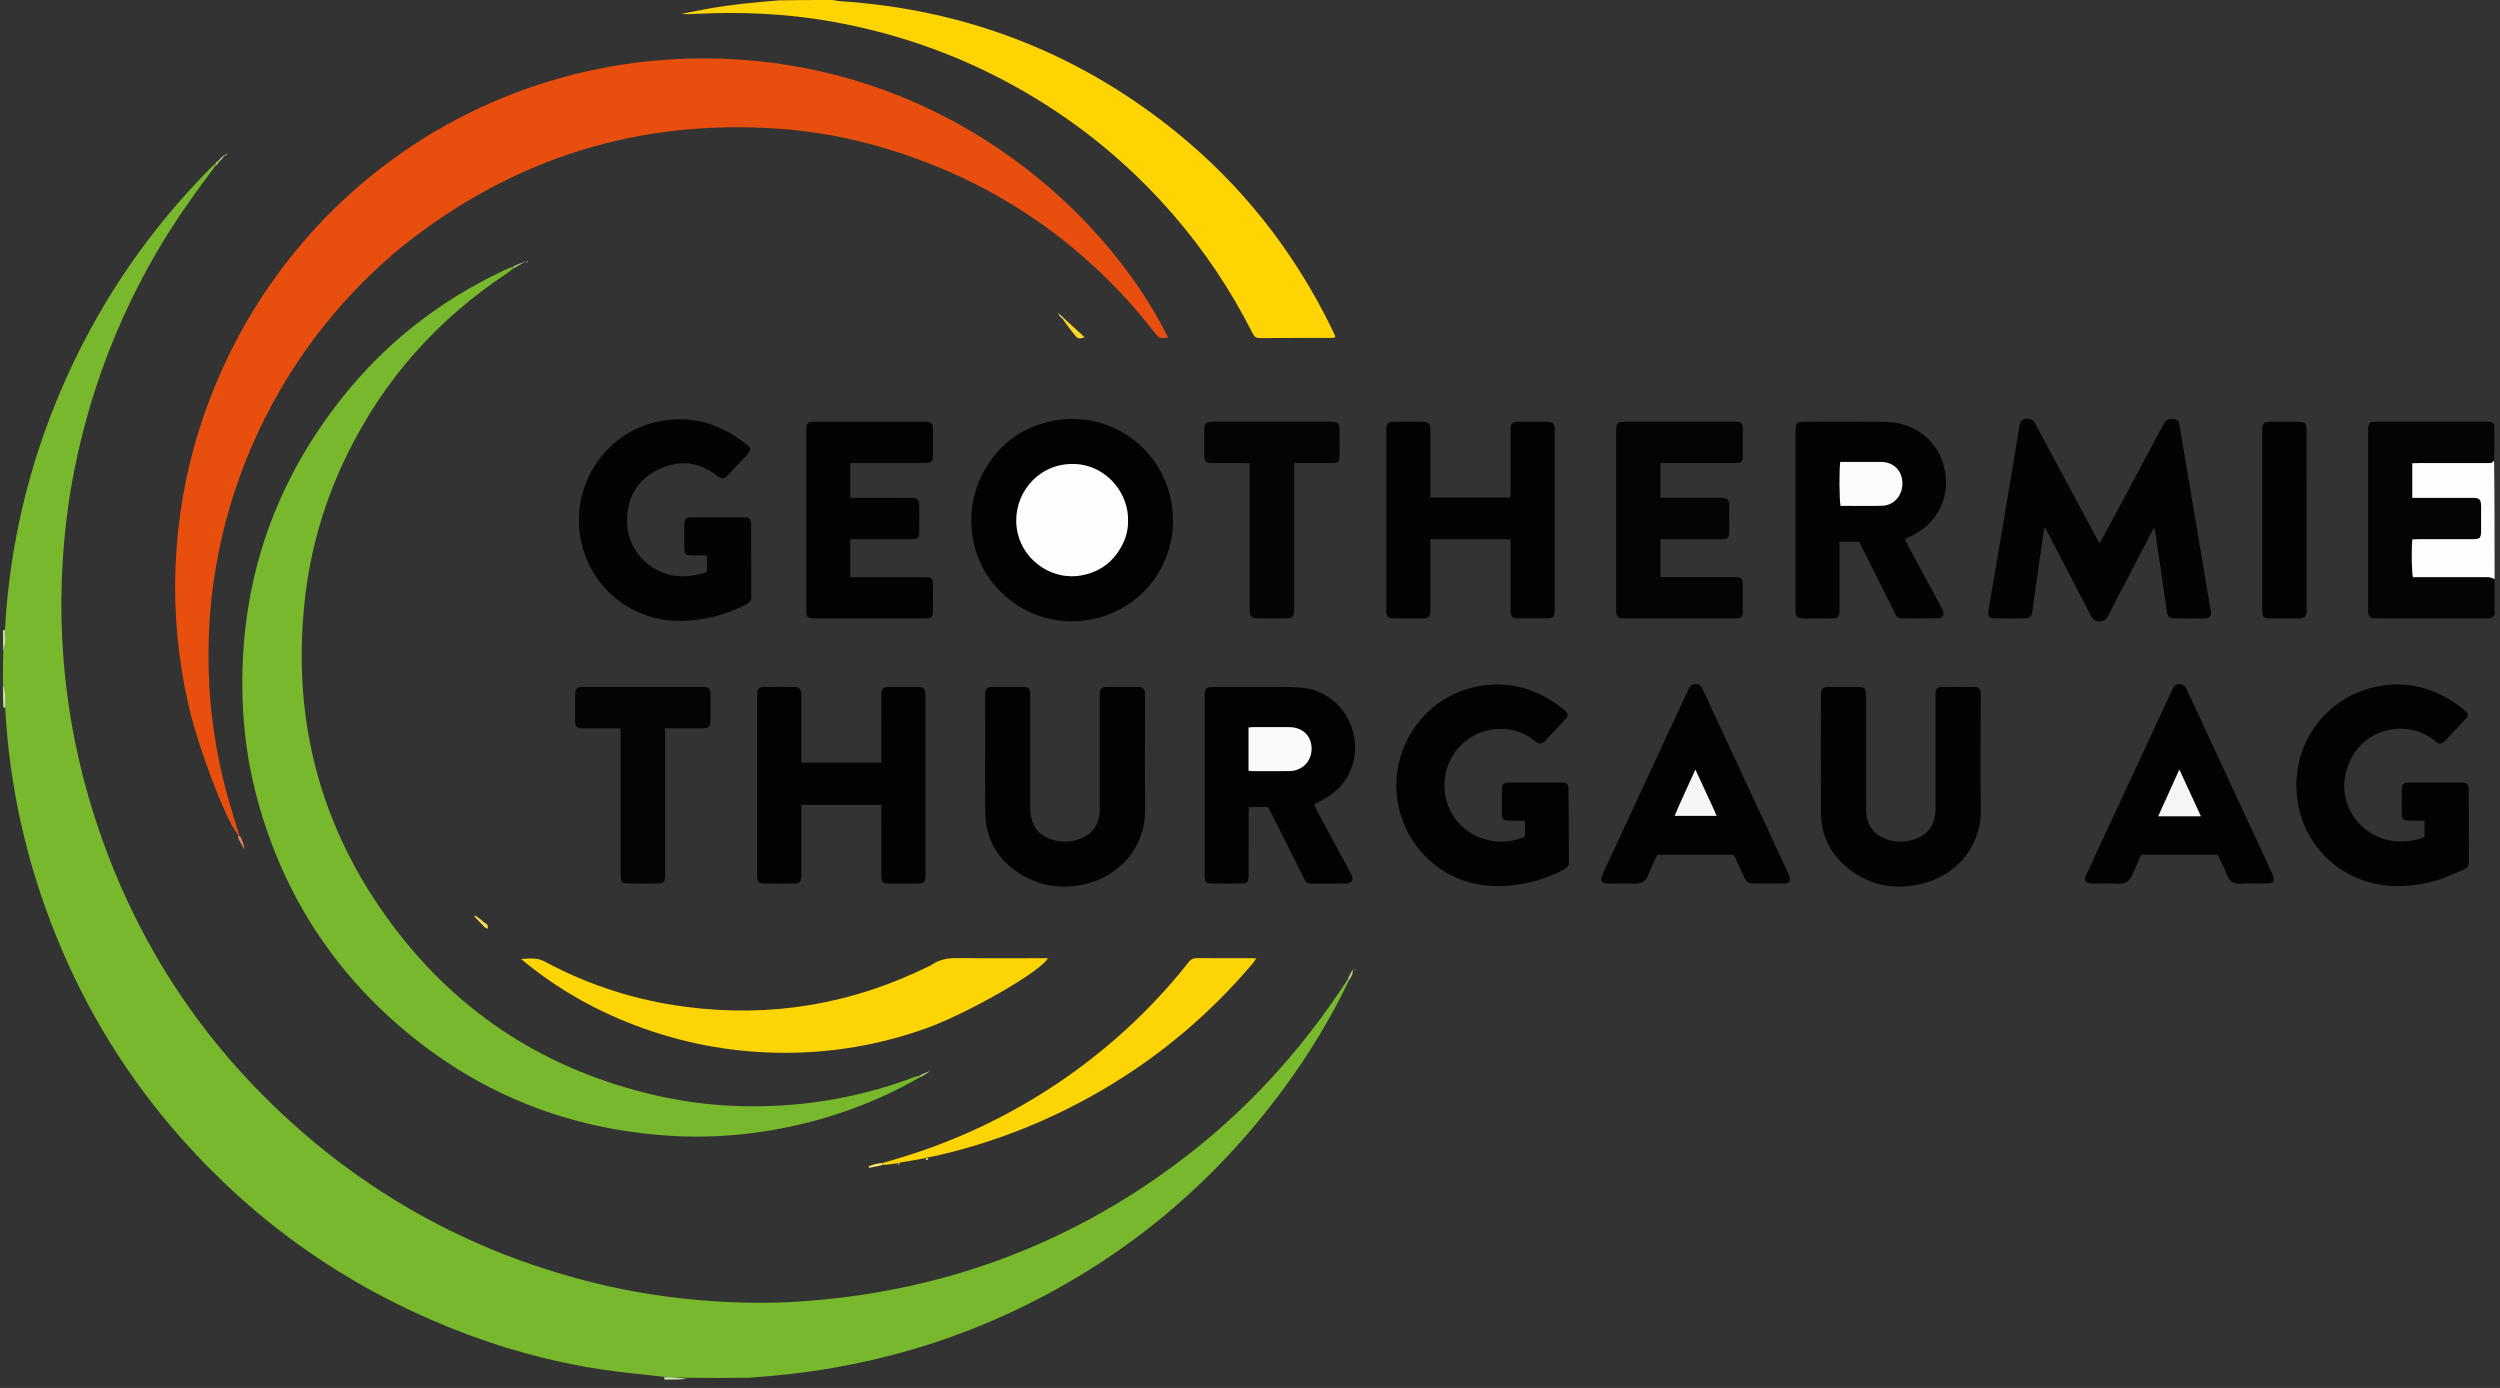 <?xml version="1.0" encoding="UTF-8"?>
<svg width="299px" height="166px" viewBox="0 0 299 166" version="1.1" xmlns="http://www.w3.org/2000/svg" xmlns:xlink="http://www.w3.org/1999/xlink">
    <rect x="0" y="0" width="299" height="166" fill="#333333" stroke="none"/>
    <title>Group</title>
    <g id="Webdesign-V7" stroke="none" stroke-width="1" fill="none" fill-rule="evenodd">
        <g id="seelenart" transform="translate(-1495, -702)" fill-rule="nonzero">
            <g id="Group" transform="translate(1495, 702)">
                <path d="M161.364,117.196 C159.166,121.773 156.548,126.098 153.54,130.184 C144.99,141.8 134.205,150.707 121.154,156.839 C114.419,160.002 107.376,162.212 100.051,163.523 C96.608,164.139 93.142,164.534 89.607,164.776 C87.161,164.815 84.761,164.815 82.242,164.783 C81.228,164.723 80.333,164.695 79.374,164.661 C76.884,164.374 74.448,164.158 72.034,163.798 C65.773,162.864 59.712,161.164 53.842,158.801 C41.403,153.795 30.706,146.294 21.79,136.265 C15.341,129.011 10.311,120.867 6.683,111.865 C3.162,103.126 1.117,94.051 0.614,84.569 C0.624,83.598 0.64,82.693 0.351,81.82 C0.351,80.593 0.351,79.365 0.386,78.025 C0.611,77.059 0.69,76.198 0.593,75.326 C1.139,65.281 3.42,55.644 7.401,46.412 C11.493,36.921 17.128,28.453 24.294,21.007 C24.751,20.533 25.193,20.045 25.694,19.601 C25.75,19.71 25.752,19.783 25.755,19.856 C23.234,23.19 20.811,26.59 18.71,30.212 C14.017,38.302 10.744,46.931 8.915,56.105 C8.197,59.707 7.737,63.345 7.505,67.014 C7.308,70.121 7.28,73.23 7.435,76.335 C7.805,83.752 9.135,91 11.436,98.065 C15.884,111.729 23.324,123.503 33.824,133.298 C44.565,143.318 57.108,150.037 71.378,153.508 C75.851,154.596 80.387,155.277 84.981,155.599 C88.475,155.845 91.97,155.897 95.461,155.671 C112.168,154.593 127.304,149.157 140.75,139.138 C148.857,133.097 155.589,125.756 161.136,117.209 C161.277,117.186 161.32,117.191 161.364,117.196 Z" id="Path" fill="#78B82C"></path>
                <path d="M99.616,0 C99.916,0.046 100.147,0.12 100.381,0.135 C115.316,1.093 128.669,6.19 140.363,15.548 C148.492,22.054 154.772,30.058 159.336,39.417 C159.454,39.659 159.562,39.905 159.669,40.152 C159.686,40.192 159.672,40.246 159.672,40.359 C159.528,40.379 159.374,40.42 159.219,40.42 C156.359,40.424 153.499,40.411 150.639,40.434 C150.188,40.438 150.002,40.24 149.821,39.88 C147.216,34.724 144.032,29.953 140.243,25.594 C135.177,19.765 129.303,14.909 122.626,11.031 C115.366,6.813 107.593,4.002 99.327,2.552 C94.055,1.628 88.743,1.39 83.404,1.648 C82.795,1.677 82.187,1.732 81.558,1.653 C82.605,1.448 83.649,1.229 84.698,1.04 C87.491,0.539 90.312,0.278 93.185,0.042 C95.335,0 97.441,0 99.616,0 Z" id="Path" fill="#FED503"></path>
                <path d="M298.351,73.525 C298.134,73.899 297.83,73.972 297.47,73.972 C293.023,73.966 288.576,73.971 284.13,73.964 C283.398,73.963 283.229,73.781 283.228,73.043 C283.225,65.827 283.226,58.612 283.228,51.396 C283.228,50.617 283.396,50.441 284.173,50.44 C288.596,50.435 293.018,50.437 297.44,50.439 C297.755,50.439 298.093,50.402 298.301,50.803 C298.351,52.199 298.351,53.573 298.293,55.023 C298.043,55.457 297.701,55.382 297.392,55.382 C294.681,55.385 291.97,55.384 289.259,55.385 C289.004,55.385 288.748,55.399 288.512,55.406 C288.512,56.831 288.512,58.164 288.512,59.541 C288.798,59.541 289.039,59.541 289.279,59.541 C291.379,59.541 293.48,59.54 295.58,59.541 C296.617,59.542 296.741,59.671 296.742,60.733 C296.743,61.638 296.744,62.543 296.742,63.447 C296.739,64.374 296.622,64.488 295.67,64.489 C293.496,64.491 291.322,64.488 289.148,64.491 C288.936,64.491 288.723,64.51 288.518,64.52 C288.396,65.699 288.439,68.484 288.591,69.029 C288.822,69.029 289.063,69.029 289.305,69.029 C291.992,69.029 294.678,69.036 297.365,69.022 C297.742,69.02 298.067,69.086 298.351,69.334 C298.351,70.708 298.351,72.082 298.351,73.525 Z" id="Path" fill="#040404"></path>
                <path d="M298.351,69.265 C298.067,69.086 297.742,69.02 297.365,69.022 C294.678,69.036 291.992,69.029 289.305,69.029 C289.063,69.029 288.822,69.029 288.591,69.029 C288.439,68.484 288.396,65.699 288.518,64.52 C288.723,64.51 288.936,64.491 289.148,64.491 C291.322,64.488 293.496,64.491 295.67,64.489 C296.622,64.488 296.739,64.374 296.742,63.447 C296.744,62.543 296.743,61.638 296.742,60.733 C296.741,59.671 296.617,59.542 295.58,59.541 C293.48,59.54 291.379,59.541 289.279,59.541 C289.039,59.541 288.798,59.541 288.512,59.541 C288.512,58.164 288.512,56.831 288.512,55.406 C288.748,55.399 289.004,55.385 289.259,55.385 C291.97,55.384 294.681,55.385 297.392,55.382 C297.701,55.382 298.043,55.457 298.293,55.092 C298.351,59.789 298.351,64.492 298.351,69.265 Z" id="Path" fill="#FDFDFD"></path>
                <path d="M0.644,84.569 C0.564,84.627 0.504,84.618 0.397,84.609 C0.351,83.726 0.351,82.842 0.351,81.889 C0.673,82.693 0.656,83.598 0.644,84.569 Z" id="Path" fill="#C8E2A5"></path>
                <path d="M0.574,75.332 C0.726,76.198 0.639,77.059 0.39,77.956 C0.351,77.165 0.351,76.329 0.351,75.425 C0.411,75.351 0.47,75.345 0.574,75.332 Z" id="Path" fill="#C3DF9E"></path>
                <path d="M79.505,165 C79.439,164.935 79.443,164.869 79.442,164.706 C80.333,164.683 81.228,164.759 82.173,164.917 C81.341,165 80.457,165 79.505,165 Z" id="Path" fill="#C8E2A5"></path>
                <path d="M48.203,29.397 C45.638,31.492 43.293,33.743 41.116,36.17 C38.939,38.598 36.965,41.18 35.186,43.913 C33.422,46.624 31.877,49.456 30.543,52.404 C29.199,55.373 28.096,58.43 27.221,61.569 C26.346,64.708 25.727,67.9 25.346,71.136 C24.965,74.376 24.868,77.627 24.984,80.886 C25.099,84.121 25.497,87.322 26.099,90.501 C26.701,93.688 27.648,96.786 28.664,100.023 C27.416,99.175 23.766,89.686 22.554,84.37 C21.307,78.903 20.771,73.369 20.994,67.757 C21.218,62.123 22.157,56.617 23.863,51.25 C32.393,24.42 56.997,6.679 84.876,6.991 C112.055,7.294 131.804,24.484 139.717,40.39 C139.512,40.401 139.319,40.398 139.13,40.425 C138.742,40.482 138.508,40.3 138.273,40.004 C137.392,38.892 136.516,37.773 135.577,36.711 C127.532,27.616 117.691,21.316 106.078,17.803 C101.854,16.525 97.539,15.698 93.133,15.392 C76.364,14.228 61.404,18.9 48.203,29.397 Z" id="Path" fill="#E84E0E"></path>
                <path d="M110.089,128.809 C104.539,131.992 98.605,134.088 92.303,135.17 C88.258,135.864 84.184,136.097 80.1,135.837 C68.217,135.081 57.619,130.973 48.471,123.312 C39.844,116.088 33.999,107.02 30.939,96.175 C29.913,92.538 29.285,88.829 29.078,85.051 C28.308,70.985 32.261,58.405 41.051,47.406 C46.235,40.92 52.649,35.942 60.159,32.392 C60.489,32.236 60.812,32.065 61.224,31.948 C61.336,32.029 61.363,32.064 61.39,32.099 C61.102,32.322 60.826,32.565 60.523,32.766 C52.336,38.201 46.013,45.294 41.645,54.11 C39.029,59.389 37.308,64.956 36.57,70.806 C34.721,85.469 38.091,98.826 46.943,110.656 C54.929,121.329 65.545,128.085 78.55,131.035 C82.715,131.98 86.943,132.393 91.209,132.305 C97.492,132.175 103.586,131.015 109.466,128.773 C109.58,128.73 109.695,128.689 109.896,128.659 C110.018,128.717 110.053,128.763 110.089,128.809 Z" id="Path" fill="#78B82C"></path>
                <path d="M253.799,70.419 C253.223,71.53 252.666,72.59 252.131,73.661 C251.911,74.1 251.612,74.319 251.1,74.321 C250.58,74.323 250.304,74.078 250.08,73.647 C248.384,70.37 246.676,67.1 244.97,63.829 C244.859,63.616 244.743,63.407 244.554,63.057 C244.483,63.35 244.427,63.518 244.402,63.69 C243.995,66.546 243.592,69.402 243.188,72.258 C243.14,72.597 243.099,72.937 243.04,73.274 C242.952,73.78 242.784,73.953 242.259,73.96 C241.012,73.978 239.765,73.983 238.519,73.958 C237.904,73.946 237.712,73.665 237.818,73.036 C238.565,68.601 239.316,64.168 240.063,59.734 C240.559,56.793 241.056,53.853 241.538,50.911 C241.603,50.513 241.716,50.201 242.151,50.112 C242.729,49.994 243.116,50.147 243.39,50.635 C243.725,51.232 244.039,51.84 244.363,52.443 C246.465,56.362 248.566,60.281 250.669,64.199 C250.793,64.429 250.927,64.654 251.109,64.974 C251.281,64.674 251.414,64.456 251.535,64.232 C253.937,59.753 256.341,55.276 258.731,50.791 C258.975,50.332 259.266,50.062 259.812,50.098 C260.37,50.135 260.556,50.253 260.655,50.804 C260.858,51.935 261.043,53.069 261.234,54.201 C261.896,58.13 262.556,62.058 263.217,65.986 C263.615,68.348 264.019,70.709 264.411,73.072 C264.512,73.676 264.294,73.949 263.662,73.96 C262.44,73.98 261.218,73.978 259.996,73.961 C259.442,73.953 259.251,73.771 259.171,73.231 C258.778,70.571 258.393,67.91 258.004,65.249 C257.905,64.572 257.804,63.896 257.704,63.224 C257.665,63.218 257.643,63.21 257.622,63.211 C257.6,63.212 257.565,63.214 257.558,63.227 C256.324,65.587 255.093,67.947 253.862,70.308 C253.851,70.33 253.838,70.351 253.799,70.419 Z" id="Path" fill="#030303"></path>
                <path d="M117.012,57.748 C118.637,53.91 121.401,51.412 125.399,50.45 C132.299,48.791 138.798,53.298 140.063,59.875 C141.295,66.283 137.462,72.346 131.149,73.943 C124.228,75.695 117.269,71.044 116.291,64.002 C115.995,61.88 116.222,59.808 117.012,57.748 M134.492,64.572 C134.855,63.67 134.964,62.731 134.905,61.768 C134.685,58.205 131.432,54.915 127.179,55.577 C123.354,56.172 120.87,59.939 121.707,63.724 C122.474,67.189 126.019,69.508 129.477,68.791 C131.854,68.299 133.497,66.9 134.492,64.572 Z" id="Shape" fill="#020202"></path>
                <path d="M156.02,105.186 C154.563,102.277 153.128,99.418 151.676,96.527 C150.931,96.527 150.183,96.527 149.372,96.527 C149.359,96.756 149.334,96.989 149.334,97.222 C149.331,99.62 149.333,102.017 149.332,104.415 C149.332,104.611 149.344,104.808 149.325,105.002 C149.283,105.441 149.117,105.654 148.693,105.661 C147.374,105.684 146.054,105.684 144.734,105.664 C144.289,105.657 144.136,105.47 144.084,105.025 C144.065,104.856 144.074,104.683 144.074,104.512 C144.074,97.466 144.074,90.419 144.074,83.373 C144.074,83.324 144.074,83.275 144.074,83.226 C144.082,82.308 144.226,82.156 145.133,82.155 C147.675,82.152 150.216,82.146 152.758,82.158 C153.758,82.162 154.765,82.151 155.758,82.251 C158.707,82.546 161.116,84.696 161.843,87.616 C162.582,90.583 161.488,93.503 158.971,95.197 C158.409,95.575 157.791,95.868 157.155,96.224 C157.24,96.405 157.322,96.602 157.422,96.789 C158.742,99.241 160.064,101.692 161.385,104.143 C161.466,104.294 161.551,104.443 161.624,104.597 C161.932,105.255 161.711,105.659 160.993,105.67 C159.6,105.69 158.207,105.673 156.814,105.678 C156.465,105.68 156.192,105.572 156.02,105.186 M149.329,88.51 C149.329,89.727 149.329,90.943 149.329,92.175 C149.499,92.199 149.591,92.223 149.684,92.223 C151.199,92.225 152.714,92.244 154.229,92.219 C155.783,92.194 156.899,91.012 156.864,89.477 C156.831,87.987 155.769,86.98 154.194,86.968 C152.728,86.957 151.261,86.965 149.795,86.967 C149.658,86.968 149.52,86.992 149.329,87.01 C149.329,87.493 149.329,87.93 149.329,88.51 Z" id="Shape" fill="#020202"></path>
                <path d="M225.39,70.846 C224.357,68.791 223.349,66.784 222.345,64.786 C221.571,64.786 220.841,64.786 220.015,64.786 C220.015,65.038 220.015,65.273 220.015,65.507 C220.015,67.979 220.017,70.451 220.014,72.923 C220.014,73.805 219.865,73.961 219.006,73.966 C217.906,73.973 216.805,73.974 215.705,73.965 C214.933,73.959 214.744,73.776 214.743,73.015 C214.74,65.82 214.74,58.625 214.743,51.429 C214.743,50.624 214.928,50.441 215.744,50.44 C218.97,50.436 222.198,50.413 225.424,50.446 C228.845,50.482 231.58,52.523 232.454,55.622 C233.424,59.06 231.975,62.363 228.769,64.016 C228.469,64.17 228.16,64.307 227.8,64.479 C227.926,64.72 228.031,64.931 228.143,65.138 C229.463,67.591 230.784,70.044 232.105,72.496 C232.186,72.647 232.274,72.795 232.343,72.951 C232.6,73.533 232.385,73.941 231.746,73.954 C230.305,73.983 228.862,73.965 227.42,73.963 C227.062,73.962 226.846,73.775 226.691,73.453 C226.279,72.594 225.842,71.747 225.39,70.846 M224.314,55.245 C222.904,55.245 221.493,55.245 220.095,55.245 C219.955,56.195 219.986,59.957 220.134,60.498 C221.786,60.498 223.447,60.537 225.105,60.485 C226.481,60.442 227.475,59.335 227.522,57.927 C227.569,56.502 226.714,55.455 225.334,55.269 C225.045,55.231 224.748,55.251 224.314,55.245 Z" id="Shape" fill="#030303"></path>
                <path d="M180.061,64.489 C177.038,64.489 174.085,64.489 171.068,64.489 C171.068,64.824 171.068,65.087 171.068,65.351 C171.068,67.799 171.068,70.247 171.067,72.695 C171.067,72.866 171.076,73.038 171.063,73.209 C171.023,73.765 170.856,73.924 170.284,73.966 C170.26,73.967 170.235,73.967 170.211,73.967 C169.037,73.967 167.863,73.977 166.69,73.964 C165.996,73.956 165.83,73.775 165.808,73.089 C165.804,72.967 165.807,72.844 165.807,72.722 C165.807,65.72 165.807,58.719 165.808,51.718 C165.808,51.547 165.8,51.375 165.81,51.204 C165.845,50.663 166.029,50.454 166.586,50.446 C167.808,50.426 169.031,50.427 170.254,50.444 C170.854,50.452 171.03,50.649 171.065,51.244 C171.075,51.415 171.067,51.586 171.067,51.758 C171.068,54.083 171.068,56.409 171.068,58.734 C171.068,58.974 171.068,59.214 171.068,59.497 C174.266,59.497 177.41,59.497 180.651,59.497 C180.656,59.28 180.665,59.048 180.666,58.816 C180.667,56.368 180.665,53.92 180.667,51.472 C180.668,50.596 180.815,50.445 181.685,50.44 C182.785,50.434 183.886,50.431 184.986,50.441 C185.739,50.448 185.937,50.649 185.938,51.409 C185.941,58.606 185.941,65.803 185.938,73 C185.937,73.765 185.747,73.958 184.987,73.964 C183.862,73.974 182.737,73.974 181.613,73.964 C180.828,73.957 180.669,73.795 180.668,73.011 C180.664,70.392 180.666,67.773 180.666,65.153 C180.666,64.962 180.666,64.771 180.666,64.534 C180.456,64.517 180.294,64.503 180.061,64.489 Z" id="Path" fill="#030303"></path>
                <path d="M105.413,89.164 C105.413,87.108 105.41,85.125 105.414,83.142 C105.416,82.34 105.598,82.16 106.412,82.155 C107.487,82.148 108.563,82.15 109.639,82.155 C110.503,82.159 110.685,82.334 110.685,83.173 C110.687,90.345 110.687,97.517 110.685,104.689 C110.685,105.509 110.522,105.671 109.696,105.676 C108.572,105.682 107.447,105.684 106.322,105.675 C105.588,105.668 105.417,105.495 105.415,104.76 C105.41,102.214 105.413,99.669 105.413,97.123 C105.413,96.855 105.413,96.587 105.413,96.266 C102.226,96.266 99.066,96.266 95.834,96.266 C95.834,96.509 95.834,96.747 95.834,96.984 C95.834,99.481 95.834,101.977 95.834,104.474 C95.834,104.645 95.847,104.818 95.829,104.988 C95.779,105.451 95.594,105.661 95.128,105.667 C93.832,105.686 92.536,105.687 91.241,105.666 C90.774,105.658 90.603,105.444 90.567,104.97 C90.556,104.824 90.564,104.677 90.564,104.53 C90.564,97.456 90.564,90.382 90.564,83.308 C90.564,83.161 90.555,83.013 90.567,82.868 C90.603,82.412 90.79,82.175 91.247,82.167 C92.542,82.142 93.838,82.143 95.134,82.165 C95.584,82.173 95.782,82.41 95.829,82.864 C95.848,83.058 95.834,83.255 95.834,83.451 C95.834,86.019 95.834,88.587 95.834,91.206 C99.021,91.206 102.181,91.206 105.413,91.206 C105.413,90.545 105.413,89.891 105.413,89.164 Z" id="Path" fill="#030303"></path>
                <path d="M89.86,71.194 C89.937,71.78 89.677,72.064 89.234,72.293 C87.01,73.444 84.655,74.088 82.154,74.237 C79.961,74.367 77.873,73.991 75.899,73.021 C71.513,70.865 68.934,66.255 69.258,61.373 C69.595,56.281 73.332,51.257 79.377,50.297 C83.125,49.703 86.423,50.845 89.337,53.2 C89.841,53.607 89.84,53.865 89.386,54.358 C88.624,55.186 87.852,56.006 87.074,56.819 C86.593,57.322 86.326,57.322 85.756,56.882 C83.538,55.17 81.109,54.961 78.667,56.187 C76.151,57.451 74.942,59.645 74.99,62.468 C75.052,66.091 78.182,69.009 81.723,68.916 C82.684,68.89 83.618,68.765 84.55,68.395 C84.55,67.774 84.55,67.145 84.55,66.427 C83.966,66.427 83.387,66.43 82.809,66.426 C81.97,66.419 81.842,66.291 81.836,65.438 C81.83,64.581 81.83,63.724 81.836,62.867 C81.843,62.035 82.006,61.863 82.811,61.861 C84.84,61.856 86.869,61.856 88.899,61.862 C89.649,61.864 89.835,62.055 89.838,62.829 C89.849,65.595 89.853,68.361 89.86,71.194 Z" id="Path" fill="#030303"></path>
                <path d="M291.994,105.135 C289.96,105.765 287.944,106.08 285.868,105.945 C280.503,105.596 276.05,101.825 274.93,96.571 C273.546,90.082 277.355,84.018 283.392,82.327 C287.599,81.149 291.357,82.218 294.719,84.891 C295.269,85.327 295.269,85.575 294.786,86.098 C294.023,86.925 293.253,87.746 292.474,88.558 C292.021,89.03 291.717,89.06 291.214,88.624 C287.942,85.79 281.637,86.996 280.498,92.754 C279.693,96.817 282.887,100.615 287.025,100.634 C288.034,100.639 289.013,100.5 289.971,100.109 C289.971,99.467 289.971,98.842 289.971,98.148 C289.334,98.148 288.728,98.155 288.123,98.146 C287.423,98.135 287.267,97.983 287.257,97.273 C287.246,96.343 287.245,95.412 287.258,94.482 C287.268,93.76 287.451,93.586 288.188,93.584 C290.242,93.578 292.297,93.578 294.351,93.584 C295.062,93.586 295.252,93.779 295.255,94.509 C295.267,97.349 295.263,100.189 295.287,103.028 C295.29,103.482 295.142,103.787 294.738,103.963 C293.844,104.352 292.946,104.732 291.994,105.135 Z" id="Path" fill="#020202"></path>
                <path d="M182.379,99.287 C182.379,98.882 182.379,98.546 182.379,98.148 C181.716,98.148 181.134,98.152 180.552,98.147 C179.77,98.139 179.638,98.016 179.633,97.267 C179.626,96.337 179.625,95.407 179.633,94.477 C179.638,93.764 179.796,93.588 180.478,93.585 C182.58,93.577 184.682,93.576 186.784,93.586 C187.394,93.588 187.589,93.772 187.593,94.367 C187.614,97.28 187.617,100.192 187.641,103.104 C187.645,103.571 187.408,103.806 187.031,104.004 C185.483,104.814 183.851,105.383 182.135,105.694 C179.619,106.149 177.133,106.117 174.702,105.189 C169.46,103.188 166.336,97.778 167.12,92.241 C167.781,87.575 171.344,82.982 177.055,82.033 C180.857,81.401 184.197,82.547 187.145,84.951 C187.576,85.303 187.593,85.61 187.226,86.011 C186.418,86.895 185.598,87.77 184.765,88.631 C184.372,89.037 184.059,89.024 183.555,88.607 C182.155,87.451 180.537,87.047 178.762,87.216 C175.859,87.493 173.457,89.688 172.894,92.556 C172.15,96.348 174.503,99.85 178.303,100.54 C179.669,100.788 181.019,100.635 182.379,100.087 C182.379,99.837 182.379,99.597 182.379,99.287 Z" id="Path" fill="#020202"></path>
                <path d="M110.986,115.614 C111.166,115.525 111.308,115.474 111.426,115.391 C112.433,114.684 113.551,114.562 114.759,114.582 C118.033,114.638 121.309,114.601 124.584,114.601 C124.828,114.601 125.072,114.601 125.327,114.601 C124.556,116.159 115.667,121.253 110.665,123.025 C105.224,124.952 99.622,125.919 93.847,125.916 C88.098,125.914 82.514,124.957 77.097,123.045 C71.691,121.137 66.749,118.39 62.326,114.704 C63.293,114.63 64.206,114.493 65.143,114.999 C70.425,117.847 76.065,119.643 82.008,120.416 C92.122,121.731 101.774,120.148 110.986,115.614 Z" id="Path" fill="#FED504"></path>
                <path d="M223.189,89.018 C223.189,91.564 223.186,94.036 223.192,96.509 C223.192,96.9 223.185,97.299 223.26,97.679 C223.497,98.891 224.179,99.785 225.326,100.255 C226.675,100.807 228.051,100.804 229.389,100.214 C230.665,99.653 231.344,98.638 231.461,97.251 C231.487,96.934 231.483,96.615 231.483,96.297 C231.484,92.012 231.484,87.728 231.484,83.444 C231.484,83.248 231.47,83.051 231.49,82.857 C231.538,82.404 231.737,82.171 232.191,82.164 C233.535,82.143 234.881,82.142 236.225,82.168 C236.668,82.177 236.855,82.428 236.888,82.887 C236.899,83.033 236.891,83.18 236.891,83.327 C236.891,87.807 236.824,92.289 236.91,96.767 C236.99,100.921 234.283,104.648 229.801,105.718 C226.69,106.46 223.762,105.95 221.191,103.98 C218.961,102.272 217.799,99.971 217.787,97.143 C217.769,92.492 217.781,87.84 217.783,83.189 C217.783,82.317 217.939,82.159 218.806,82.155 C219.906,82.149 221.006,82.15 222.107,82.154 C223.016,82.157 223.185,82.321 223.187,83.216 C223.191,85.125 223.189,87.035 223.189,89.018 Z" id="Path" fill="#030303"></path>
                <path d="M117.823,88.283 C117.823,86.52 117.819,84.831 117.825,83.142 C117.828,82.332 118.003,82.16 118.823,82.155 C119.948,82.149 121.072,82.149 122.197,82.155 C123.06,82.16 123.207,82.309 123.207,83.195 C123.21,87.577 123.207,91.959 123.212,96.341 C123.212,96.732 123.232,97.125 123.286,97.512 C123.479,98.897 124.251,99.842 125.551,100.327 C126.79,100.789 128.054,100.773 129.278,100.286 C130.685,99.726 131.414,98.636 131.523,97.13 C131.544,96.838 131.533,96.543 131.533,96.249 C131.533,92.014 131.533,87.779 131.533,83.543 C131.533,83.372 131.529,83.201 131.534,83.029 C131.554,82.369 131.748,82.164 132.427,82.157 C133.625,82.145 134.823,82.154 136.021,82.154 C136.07,82.154 136.119,82.151 136.168,82.155 C136.698,82.2 136.91,82.41 136.943,82.932 C136.952,83.078 136.945,83.225 136.945,83.372 C136.945,87.852 136.905,92.333 136.956,96.812 C137.007,101.273 133.978,104.774 129.728,105.749 C127.23,106.322 124.798,106.07 122.546,104.831 C119.496,103.151 117.855,100.552 117.828,97.023 C117.807,94.134 117.824,91.245 117.823,88.283 Z" id="Path" fill="#020202"></path>
                <path d="M193.295,55.379 C193.295,54.057 193.294,52.809 193.295,51.561 C193.297,50.567 193.426,50.44 194.448,50.438 C195.963,50.436 197.479,50.438 198.994,50.438 C201.732,50.438 204.469,50.438 207.207,50.438 C207.402,50.438 207.6,50.425 207.793,50.447 C208.228,50.497 208.433,50.671 208.44,51.095 C208.459,52.318 208.453,53.541 208.441,54.765 C208.438,55.136 208.211,55.346 207.842,55.377 C207.647,55.393 207.451,55.384 207.255,55.384 C204.616,55.385 201.976,55.385 199.336,55.385 C199.097,55.385 198.858,55.385 198.582,55.385 C198.582,56.778 198.582,58.112 198.582,59.498 C198.764,59.512 198.95,59.538 199.135,59.538 C201.286,59.541 203.437,59.54 205.588,59.54 C205.759,59.54 205.931,59.529 206.101,59.547 C206.592,59.598 206.799,59.799 206.805,60.302 C206.82,61.452 206.822,62.602 206.805,63.752 C206.797,64.315 206.59,64.483 205.95,64.487 C204.484,64.496 203.017,64.49 201.551,64.49 C200.577,64.49 199.604,64.49 198.588,64.49 C198.588,66.014 198.588,67.489 198.588,69.029 C198.854,69.029 199.092,69.029 199.331,69.029 C201.971,69.029 204.61,69.029 207.25,69.029 C207.446,69.029 207.642,69.021 207.837,69.035 C208.208,69.062 208.436,69.27 208.44,69.642 C208.454,70.865 208.46,72.089 208.44,73.312 C208.433,73.747 208.241,73.906 207.796,73.958 C207.627,73.978 207.454,73.968 207.283,73.968 C203.03,73.968 198.777,73.968 194.524,73.968 C194.451,73.968 194.377,73.969 194.304,73.968 C193.443,73.954 193.296,73.807 193.296,72.924 C193.294,67.1 193.295,61.276 193.295,55.379 Z" id="Path" fill="#040404"></path>
                <path d="M110.641,55.385 C107.62,55.385 104.667,55.385 101.69,55.385 C101.69,56.794 101.69,58.129 101.69,59.54 C101.961,59.54 102.199,59.54 102.437,59.54 C104.54,59.54 106.643,59.54 108.745,59.541 C108.917,59.541 109.089,59.529 109.258,59.549 C109.708,59.602 109.936,59.809 109.943,60.256 C109.961,61.43 109.964,62.606 109.942,63.78 C109.932,64.318 109.701,64.486 109.052,64.487 C106.851,64.493 104.651,64.49 102.45,64.49 C102.21,64.49 101.97,64.49 101.694,64.49 C101.694,66.012 101.694,67.471 101.694,69.029 C101.934,69.029 102.168,69.029 102.402,69.029 C105.068,69.029 107.733,69.029 110.398,69.029 C110.569,69.029 110.742,69.019 110.912,69.034 C111.372,69.073 111.57,69.256 111.577,69.732 C111.594,70.907 111.594,72.083 111.577,73.257 C111.571,73.732 111.379,73.908 110.907,73.959 C110.737,73.977 110.565,73.967 110.394,73.967 C106.139,73.968 101.884,73.968 97.63,73.968 C97.483,73.968 97.335,73.975 97.19,73.964 C96.627,73.923 96.463,73.754 96.436,73.192 C96.429,73.045 96.434,72.898 96.434,72.751 C96.434,65.725 96.434,58.699 96.434,51.673 C96.434,51.502 96.426,51.33 96.437,51.16 C96.47,50.685 96.639,50.501 97.101,50.446 C97.27,50.427 97.443,50.438 97.614,50.438 C101.869,50.438 106.124,50.438 110.379,50.438 C110.501,50.438 110.623,50.433 110.745,50.439 C111.39,50.471 111.574,50.645 111.581,51.284 C111.591,52.361 111.591,53.438 111.581,54.515 C111.575,55.21 111.462,55.312 110.641,55.385 Z" id="Path" fill="#030303"></path>
                <path d="M200.231,86.115 C200.79,84.913 201.328,83.762 201.859,82.609 C202.048,82.201 202.221,81.819 202.786,81.817 C203.347,81.816 203.525,82.185 203.717,82.598 C206.256,88.071 208.799,93.543 211.341,99.015 C212.154,100.765 212.969,102.514 213.782,104.264 C213.865,104.441 213.952,104.617 214.018,104.801 C214.195,105.297 214.005,105.651 213.479,105.662 C212.16,105.687 210.84,105.668 209.52,105.655 C209.036,105.65 208.784,105.307 208.6,104.919 C208.276,104.235 207.972,103.541 207.657,102.852 C207.566,102.653 207.466,102.458 207.358,102.235 C204.331,102.235 201.307,102.235 198.215,102.235 C197.866,103.003 197.469,103.784 197.155,104.597 C196.844,105.401 196.309,105.722 195.463,105.686 C194.512,105.646 193.557,105.679 192.604,105.677 C191.452,105.674 191.274,105.405 191.751,104.377 C193.809,99.946 195.869,95.517 197.927,91.086 C198.689,89.446 199.447,87.805 200.231,86.115 M205.012,96.882 C204.28,95.304 203.549,93.726 202.769,92.043 C201.914,93.972 201.053,95.736 200.287,97.577 C202.008,97.577 203.628,97.577 205.304,97.577 C205.201,97.337 205.125,97.162 205.012,96.882 Z" id="Shape" fill="#020202"></path>
                <path d="M266.725,93.643 C268.396,97.237 270.041,100.783 271.685,104.329 C272.193,105.425 272.038,105.674 270.844,105.677 C269.915,105.679 268.984,105.634 268.058,105.69 C267.177,105.743 266.633,105.429 266.316,104.588 C266.017,103.792 265.617,103.034 265.25,102.235 C262.214,102.235 259.189,102.235 256.098,102.235 C255.759,102.983 255.368,103.742 255.069,104.536 C254.743,105.401 254.17,105.733 253.266,105.688 C252.315,105.64 251.36,105.679 250.406,105.676 C250.212,105.675 250.011,105.681 249.824,105.639 C249.468,105.558 249.297,105.269 249.399,104.92 C249.459,104.711 249.566,104.514 249.658,104.315 C253.004,97.115 256.35,89.916 259.695,82.716 C259.901,82.272 260.048,81.805 260.696,81.817 C261.305,81.829 261.448,82.276 261.642,82.692 C263.329,86.325 265.013,89.96 266.725,93.643 M260.716,97.629 C261.51,97.629 262.305,97.629 263.227,97.629 C262.357,95.739 261.537,93.958 260.652,92.037 C259.771,93.983 258.965,95.762 258.12,97.629 C259.019,97.629 259.794,97.629 260.716,97.629 Z" id="Shape" fill="#020202"></path>
                <path d="M147.517,50.437 C151.356,50.437 155.122,50.437 158.887,50.438 C159.083,50.438 159.28,50.426 159.474,50.443 C159.99,50.486 160.195,50.661 160.205,51.172 C160.227,52.322 160.227,53.474 160.206,54.624 C160.196,55.202 159.984,55.377 159.365,55.382 C158.094,55.391 156.822,55.385 155.551,55.385 C155.312,55.385 155.073,55.385 154.773,55.385 C154.773,55.722 154.773,55.987 154.773,56.251 C154.773,61.735 154.773,67.218 154.773,72.702 C154.773,73.881 154.69,73.967 153.539,73.968 C152.536,73.969 151.533,73.972 150.531,73.967 C149.627,73.962 149.462,73.799 149.461,72.894 C149.459,67.361 149.46,61.829 149.46,56.296 C149.46,56.028 149.46,55.759 149.46,55.433 C149.252,55.416 149.067,55.387 148.883,55.387 C147.587,55.383 146.291,55.389 144.995,55.383 C144.218,55.38 144.034,55.204 144.027,54.446 C144.018,53.417 144.017,52.389 144.027,51.361 C144.035,50.646 144.23,50.451 144.95,50.441 C145.781,50.428 146.612,50.438 147.517,50.437 Z" id="Path" fill="#040404"></path>
                <path d="M74.227,98.859 C74.227,94.921 74.227,91.055 74.227,87.138 C73.971,87.127 73.757,87.109 73.544,87.109 C72.272,87.106 71.001,87.111 69.729,87.105 C68.992,87.102 68.799,86.927 68.79,86.215 C68.777,85.163 68.777,84.11 68.79,83.057 C68.799,82.348 68.996,82.156 69.728,82.156 C74.496,82.151 79.264,82.15 84.032,82.156 C84.778,82.157 84.971,82.364 84.977,83.131 C84.985,84.11 84.983,85.089 84.978,86.068 C84.974,86.932 84.806,87.104 83.959,87.106 C82.52,87.11 81.081,87.107 79.543,87.107 C79.543,87.402 79.543,87.661 79.543,87.92 C79.543,93.403 79.543,98.886 79.543,104.37 C79.543,104.59 79.558,104.813 79.531,105.03 C79.478,105.442 79.279,105.659 78.86,105.665 C77.54,105.685 76.219,105.685 74.899,105.665 C74.466,105.658 74.292,105.457 74.239,105.027 C74.216,104.834 74.227,104.636 74.227,104.441 C74.227,102.605 74.227,100.769 74.227,98.859 Z" id="Path" fill="#040404"></path>
                <path d="M110.683,138.51 C109.716,138.689 108.749,138.867 107.678,139.033 C107.488,139.054 107.401,139.087 107.314,139.12 C106.766,139.204 106.219,139.287 105.612,139.329 C105.549,139.223 105.546,139.16 105.544,139.097 C108.938,138.154 112.261,137.009 115.49,135.593 C122.052,132.714 128.043,128.932 133.447,124.221 C136.644,121.433 139.561,118.377 142.186,115.044 C142.436,114.726 142.698,114.588 143.11,114.591 C145.334,114.611 147.558,114.601 149.782,114.602 C149.901,114.602 150.019,114.612 150.261,114.623 C150.078,114.876 149.956,115.072 149.808,115.247 C144.749,121.213 138.864,126.203 132.131,130.181 C125.964,133.825 119.398,136.487 112.424,138.127 C111.948,138.239 111.469,138.334 110.899,138.433 C110.765,138.457 110.724,138.484 110.683,138.51 Z" id="Path" fill="#FDD505"></path>
                <path d="M274.672,73.968 C273.677,73.968 272.748,73.968 271.82,73.968 C270.637,73.967 270.56,73.892 270.56,72.733 C270.559,67.06 270.56,61.388 270.56,55.715 C270.56,54.297 270.556,52.878 270.561,51.46 C270.564,50.604 270.728,50.444 271.597,50.439 C272.622,50.434 273.648,50.437 274.674,50.438 C275.726,50.44 275.869,50.578 275.869,51.609 C275.87,55.496 275.87,59.384 275.87,63.272 C275.87,66.402 275.87,69.532 275.87,72.662 C275.87,72.833 275.879,73.005 275.867,73.175 C275.83,73.717 275.651,73.901 275.106,73.964 C274.985,73.977 274.862,73.967 274.672,73.968 Z" id="Path" fill="#030303"></path>
                <path d="M127.135,37.963 C127.973,38.731 128.811,39.499 129.724,40.335 C129.233,40.516 128.908,40.54 128.635,40.195 C128.137,39.567 127.637,38.94 127.128,38.203 C127.123,38.05 127.129,38.007 127.135,37.963 Z" id="Path" fill="#FAD92A"></path>
                <path d="M57.929,110.862 C57.507,110.422 57.123,110.019 56.738,109.617 C56.769,109.576 56.8,109.536 56.831,109.495 C57.141,109.726 57.48,109.929 57.753,110.197 C57.986,110.426 58.521,110.501 58.294,111.109 C58.155,111.02 58.06,110.959 57.929,110.862 Z" id="Path" fill="#F8DE4F"></path>
                <path d="M105.483,139.092 C105.546,139.16 105.549,139.223 105.553,139.334 C105.012,139.48 104.467,139.579 103.923,139.678 C103.911,139.621 103.9,139.563 103.889,139.505 C104.367,139.262 104.892,139.165 105.483,139.092 Z" id="Path" fill="#F8E575"></path>
                <path d="M28.485,100.256 C28.414,99.989 28.524,99.912 28.682,100.012 C28.789,100.08 28.854,100.239 28.905,100.371 C29.06,100.772 29.2,101.18 29.246,101.64 C29.001,101.199 28.756,100.757 28.485,100.256 Z" id="Path" fill="#E0845D"></path>
                <path d="M61.436,32.085 C61.363,32.064 61.336,32.029 61.275,31.938 C61.741,31.682 62.243,31.482 62.799,31.285 C62.855,31.288 62.85,31.285 62.85,31.285 C62.394,31.547 61.938,31.809 61.436,32.085 Z" id="Path" fill="#A4CA75"></path>
                <path d="M110.14,128.806 C110.053,128.763 110.018,128.717 109.948,128.642 C110.332,128.443 110.75,128.272 111.222,128.097 C111.276,128.092 111.272,128.09 111.272,128.09 C110.911,128.328 110.551,128.566 110.14,128.806 Z" id="Path" fill="#A7CC7B"></path>
                <path d="M161.399,117.166 C161.32,117.191 161.277,117.186 161.168,117.171 C161.308,116.789 161.513,116.417 161.777,115.937 C161.81,116.483 161.81,116.483 161.399,117.166 Z" id="Path" fill="#A7CC7B"></path>
                <path d="M26.165,19.162 C26.378,18.942 26.592,18.721 26.856,18.504 C26.907,18.507 26.913,18.513 26.913,18.513 C26.704,18.799 26.494,19.085 26.236,19.333 C26.179,19.25 26.172,19.206 26.165,19.162 Z" id="Path" fill="#BAD796"></path>
                <path d="M127.122,37.921 C127.129,38.007 127.123,38.05 127.106,38.159 C126.909,38.001 126.724,37.778 126.537,37.507 C126.536,37.458 126.532,37.463 126.532,37.463 C126.724,37.602 126.916,37.741 127.122,37.921 Z" id="Path" fill="#F8E575"></path>
                <path d="M26.119,19.177 C26.172,19.206 26.179,19.25 26.195,19.361 C26.085,19.563 25.965,19.699 25.8,19.845 C25.752,19.783 25.75,19.71 25.741,19.583 C25.847,19.417 25.96,19.305 26.119,19.177 Z" id="Path" fill="#A4CA75"></path>
                <path d="M107.338,139.344 C107.405,139.171 107.497,139.07 107.636,139.046 C107.576,139.221 107.469,139.319 107.338,139.344 Z" id="Path" fill="#F8E575"></path>
                <path d="M62.857,31.506 C62.923,31.412 62.982,31.301 63.051,31.213 C63.068,31.192 63.118,31.244 63.153,31.262 C63.088,31.314 63.023,31.365 62.902,31.452 C62.845,31.488 62.854,31.498 62.857,31.506 Z" id="Path" fill="#A4CA75"></path>
                <path d="M162.017,116.009 C161.963,115.927 162.154,115.867 162.154,115.867 C162.154,115.867 162.072,116.092 162.017,116.009 Z" id="Path" fill="#A7CC7B"></path>
                <path d="M27.202,18.359 C27.155,18.443 27.108,18.527 26.992,18.639 C26.922,18.666 26.91,18.656 26.905,18.65 C26.954,18.562 27.01,18.48 27.139,18.382 C27.212,18.366 27.202,18.359 27.202,18.359 Z" id="Path" fill="#BAD796"></path>
                <path d="M111.353,128.279 C111.358,128.288 111.456,128.087 111.456,128.087 C111.456,128.087 111.422,128.178 111.377,128.22 C111.331,128.261 111.348,128.27 111.353,128.279 Z" id="Path" fill="#A7CC7B"></path>
                <path d="M27.146,18.5 C27.197,18.475 27.241,18.44 27.201,18.44 C27.118,18.475 27.138,18.49 27.146,18.5 Z" id="Path" fill="#BAD796"></path>
                <path d="M110.717,138.737 C110.733,138.597 110.832,138.489 111.015,138.451 C111.02,138.677 110.921,138.759 110.717,138.737 Z" id="Path" fill="#F8E575"></path>
                <path d="M126.741,37.649 C126.668,37.569 126.585,37.497 126.502,37.426 C126.551,37.455 126.6,37.484 126.682,37.596 C126.715,37.678 126.731,37.658 126.741,37.649 Z" id="Path" fill="#F8E575"></path>
                <path d="M134.474,64.626 C133.497,66.9 131.854,68.299 129.477,68.791 C126.019,69.508 122.474,67.189 121.707,63.724 C120.87,59.939 123.354,56.172 127.179,55.577 C131.432,54.915 134.685,58.205 134.905,61.768 C134.964,62.731 134.855,63.67 134.474,64.626 Z" id="Path" fill="#FDFDFD"></path>
                <path d="M149.329,88.438 C149.329,87.93 149.329,87.493 149.329,87.01 C149.52,86.992 149.658,86.968 149.795,86.967 C151.261,86.965 152.728,86.957 154.194,86.968 C155.769,86.98 156.831,87.987 156.864,89.477 C156.899,91.012 155.783,92.194 154.229,92.219 C152.714,92.244 151.199,92.225 149.684,92.223 C149.591,92.223 149.499,92.199 149.329,92.175 C149.329,90.943 149.329,89.727 149.329,88.438 Z" id="Path" fill="#FAFAFA"></path>
                <path d="M224.385,55.245 C224.748,55.251 225.045,55.231 225.334,55.269 C226.714,55.455 227.569,56.502 227.522,57.927 C227.475,59.335 226.481,60.442 225.105,60.485 C223.447,60.537 221.786,60.498 220.134,60.498 C219.986,59.957 219.955,56.195 220.095,55.245 C221.493,55.245 222.904,55.245 224.385,55.245 Z" id="Path" fill="#FBFBFB"></path>
                <path d="M205.031,96.934 C205.125,97.162 205.201,97.337 205.304,97.577 C203.628,97.577 202.008,97.577 200.287,97.577 C201.053,95.736 201.914,93.972 202.769,92.043 C203.549,93.726 204.28,95.304 205.031,96.934 Z" id="Path" fill="#F5F5F5"></path>
                <path d="M260.643,97.629 C259.794,97.629 259.019,97.629 258.12,97.629 C258.965,95.762 259.771,93.983 260.652,92.037 C261.537,93.958 262.357,95.739 263.227,97.629 C262.305,97.629 261.51,97.629 260.643,97.629 Z" id="Path" fill="#F5F5F5"></path>
            </g>
        </g>
    </g>
</svg>
